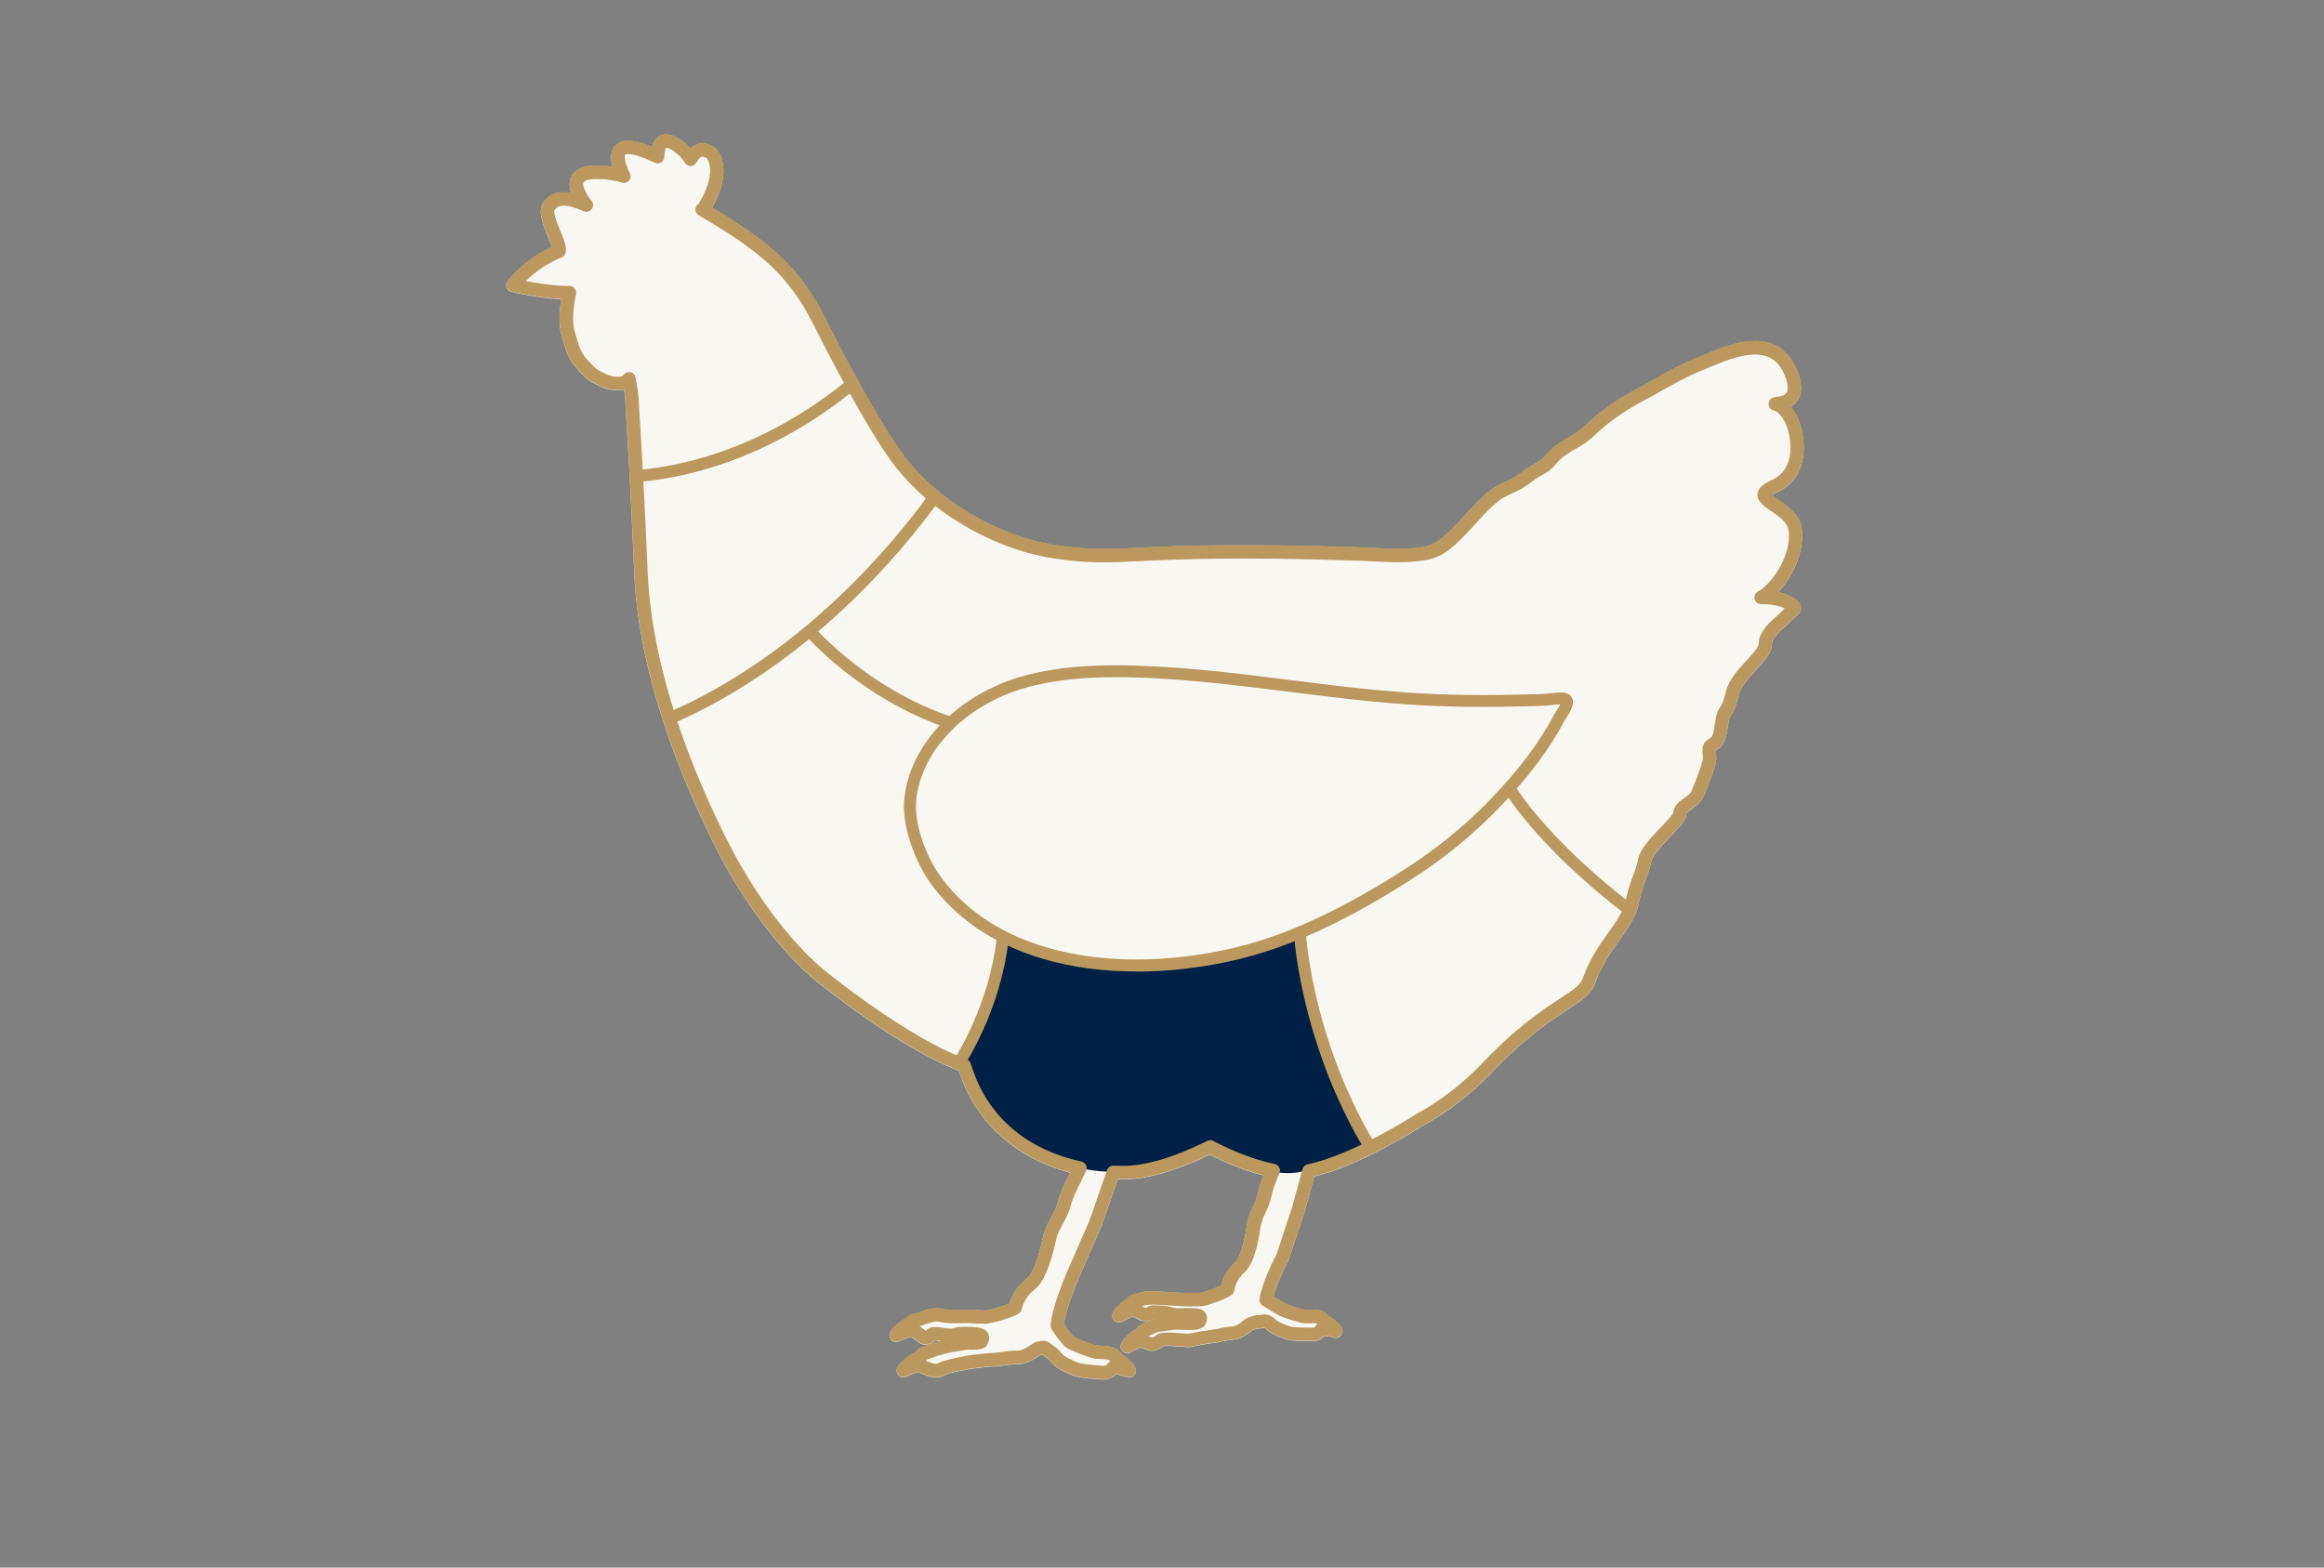 <?xml version="1.0" encoding="UTF-8"?>
<svg id="Layer_1" data-name="Layer 1" xmlns="http://www.w3.org/2000/svg" viewBox="0 0 519.51 350.47">
  <rect x="0" y="0" width="519.51" height="350.47" fill="#808080" stroke="none"/>
  <defs>
    <style>
      .cls-1 {
        fill: #bb985e;
      }

      .cls-2 {
        fill: #f9f7f2;
      }

      .cls-3 {
        fill: #002045;
      }
    </style>
  </defs>
  <path class="cls-2" d="M246.79,308.44c-.08,0-.17,0-.26,0-3.96-.26-5.86-.53-6.77-.95-.17-.08-.37-.16-.58-.26-1.21-.52-3.03-1.3-4.14-2.63-.67-.8-.89-.95-1.15-1.12-.14-.09-.28-.18-.44-.31-.16-.12-.33-.25-.44-.33-.11.02-.28.05-.44.09-.12.06-.36.23-.54.35-.94.64-2.53,1.72-4.57,1.74-1.32.01-2.18.14-3.02.26-.56.08-1.1.16-1.7.19-1.81.09-5.5.52-5.91.6-.04.01-.32.07-.71.14-3.34.64-4.38.96-4.67,1.12-1.28.76-2.76.83-4.4.2l-.42-.16c-.45-.17-.92-.35-1.33-.62-.83.23-1.98.7-2.72,1.05-.57.27-1.26.16-1.71-.3-.45-.45-.56-1.14-.29-1.71.71-1.46,2.85-2.84,4.29-3.64.34-.47.81-.81,1.37-.97.41-.12.97-.34,1.47-.53.78-.31,1.22-.48,1.64-.5.2-.04.56-.15.94-.27-.35-.05-.89-.12-1.22-.15-1.46,1.15-2.77,1.24-3.91.27-.23-.19-.47-.37-.71-.54-.26-.19-.52-.38-.78-.59-.85.24-2.02.73-2.69,1.05-.57.27-1.26.16-1.71-.3-.45-.45-.56-1.14-.28-1.71.5-1.03,1.78-2.16,3.79-3.35.55-.68,1.38-.83,1.92-.93.19-.03.4-.07.63-.14.21-.06.44-.15.69-.24,1.18-.42,2.96-1.06,4.78-.58.95.25,2.83.22,4.21.2.8-.02,1.49-.03,2.01,0,.78.05,1.46.08,2.06.1.47.02.89.03,1.25.06.67-.04,4.1-1.02,5.32-1.56.35-1.17,1.32-3.57,3.71-5.42.97-.75,2.42-3.01,3.82-9.57.34-1.56,1.04-2.85,1.71-4.1.64-1.18,1.25-2.29,1.59-3.67.45-1.79,1.56-4.03,2.63-6.2.05-.1.1-.21.16-.31-11.82-3.1-20.68-10.87-24.46-21.52l-.46-1.3c-13.38-4.96-31.71-19.89-31.9-20.04-2.99-2.45-13.48-11.89-22.84-30.62-7.62-15.25-16.91-38.19-17.84-60.89-.84-20.38-1.76-34.15-1.77-34.29,0-.09-.18-2.43-.25-4.41,0-.14-.04-.61-.26-1.98h-.02c-2.97.43-4.8-.5-6.27-1.24-1.85-.94-2.31-1.41-4.19-3.48-1.95-2.16-2.47-3.96-3.32-6.95l-.19-.67c-.68-2.39-.42-5.53-.04-7.88-5.03-.24-10.89-1.62-11.17-1.68-.5-.12-.91-.49-1.07-.98-.17-.49-.07-1.03.26-1.43,2.67-3.25,6.15-5.92,9.89-7.61-.2-.67-.61-1.68-.92-2.42-1.12-2.72-2.39-5.8-.83-7.75,1.03-1.3,2.64-2.53,6.11-1.85-.44-1.22-.6-2.57,0-3.76,1.33-2.64,5.21-2.44,6.63-2.35.67-.03,1.48.04,2.29.22.11.01.22.03.32.04-.46-1.62-.6-3.52.58-4.79,1.85-1.98,5.42-.89,8.2.3.34-1.25.97-2.09,1.88-2.51,2.13-.99,4.54.92,5.33,1.55.51.41.98.83,1.39,1.28.48-.45,1.07-.83,1.8-1.01,1.08-.27,2.23-.03,3.39.7.9.56,1.63,1.81,1.97,3.33.46,2.07.38,5.48-2.37,10.24,12.8,7.61,19.62,13.26,25.46,25.01,3.77,7.6,11.63,22.49,17.16,30.07,7.44,10.22,21.19,18.41,34.22,20.38,7.46,1.12,11.46.93,18.73.58,8.53-.41,21.42-1.03,49.22-.09.87.03,1.82.08,2.82.13,4.2.21,9.43.48,12.79-.57,2.54-.8,5.32-3.85,8.02-6.81,2.61-2.86,5.07-5.57,7.71-6.84.63-.3,1.14-.54,1.58-.74,1.66-.77,2.16-1,4.18-2.55.84-.64,1.55-1.03,2.18-1.38.86-.47,1.49-.82,2.21-1.71,1.71-2.1,3.73-3.26,5.88-4.5l.45-.26c1.18-.68,2.19-1.61,3.26-2.6.5-.46,1-.92,1.52-1.37,3.28-2.77,6.79-4.86,11.06-7.14,1.03-.55,2.04-1.12,3.06-1.69,2.41-1.35,4.91-2.76,7.55-3.85.5-.21,1.02-.43,1.56-.66,1.96-.83,4.18-1.78,6.4-2.48,2.97-.94,12.03-3.8,15.7,5.82.97,2.54.99,4.61.06,6.13-.45.73-1.04,1.23-1.66,1.58.53.63,1.09,1.48,1.62,2.61,1.05,2.25,2.06,7.05.55,11.07-.96,2.54-2.72,4.4-5.25,5.51-.56.25-.91.45-1.13.59.36.31.98.73,1.46,1.05,2.02,1.36,4.78,3.23,5.23,6.41.7,4.92-1.9,10.68-5.29,14.26,1.02.2,2.08.53,3.02,1.06,1.05.59,2,1.21,2.1,2.31.09,1.04-.66,1.66-1.16,2.07-.24.19-.48.39-.7.64-.36.41-.85.83-1.41,1.33-1.27,1.12-3.2,2.81-3.2,4.17,0,1.9-1.63,3.68-3.51,5.73-1.6,1.75-3.42,3.73-3.88,5.54-.73,2.94-1.23,3.79-1.75,4.53-.13.19-.19.27-.26.47-.21.57-.31,1.18-.44,2.03-.1.65-.21,1.38-.41,2.29-.42,1.93-1.59,2.71-2.22,3.13-.03.02-.06.04-.09.06,0,.2.03.48.05.69.05.55.11,1.17,0,1.8-.19,1.13-1.91,5.95-2.84,7.93-.6,1.28-1.69,2.05-2.56,2.68-.56.4-1.19.85-1.21,1.13-.09,1.3-1.28,2.61-3.56,5-1.72,1.81-4.08,4.3-4.34,5.69-.31,1.63-.73,2.75-1.18,3.95-.51,1.35-1.09,2.87-1.65,5.6-.57,2.78-2.38,5.31-4.29,8-1.88,2.64-4.01,5.64-5.28,9.32-.93,2.69-3.08,4.09-6.34,6.21-3.67,2.39-9.22,6-16.73,13.88-4.72,4.95-10.06,9.07-15.87,12.23-1.03.66-13.97,8.84-23.95,11.16l-2.08,7.6-3.57,10.82c-.03.08-.06.16-.1.24-.03.05-2.57,4.83-3.37,8.21,1.28.8,2.2,1.35,2.54,1.51.87.43,3.96,1.4,4.58,1.44.2.01.47,0,.76,0,1.36-.03,2.89-.07,3.84.81.18.16.33.33.46.52,2.43,1.44,2.92,2.41,3.09,2.74.27.53.21,1.16-.16,1.62s-.97.66-1.54.52c-.38-.1-1.33-.31-2.12-.4-.71.77-1.63,1.18-2.64,1.18h-.11c-3.49,0-5.18-.13-6.02-.46-.15-.06-.33-.12-.53-.19-1.12-.39-2.8-.99-3.9-2.13-.21-.22-.22-.22-.69-.13-.24.05-.51.11-.82.09-.38,0-.39,0-.59.07-.19.08-.43.17-.81.29-.12.08-.26.19-.42.32-.81.64-2.18,1.71-4.04,1.85-1.16.09-1.91.25-2.64.41-.5.11-.97.21-1.51.28-1.57.18-4.82.78-5.19.88-.34.12-.62.09-1.99-.02-.94-.08-3.39-.28-4.12-.14l-.12.08c-.78.55-1.84,1.3-3.42.81l-.38-.12c-.39-.12-.81-.25-1.19-.45-.7.25-1.66.73-2.25,1.06-.56.31-1.25.24-1.73-.18-.48-.42-.64-1.1-.4-1.69.56-1.37,2.38-2.73,3.63-3.54.29-.46.71-.79,1.22-.98.35-.12.83-.35,1.26-.55.74-.35,1.13-.54,1.56-.57-.15,0-.29,0-.39,0-.56.31-1.98,1.04-3.57.11-.18-.1-.37-.19-.55-.28-.18-.09-.38-.18-.57-.29-.71.25-1.71.74-2.33,1.09-.56.31-1.25.24-1.73-.18-.48-.42-.64-1.1-.4-1.69.39-.97,1.47-2.06,3.2-3.25.48-.67,1.24-.86,1.73-.98.16-.04.34-.08.53-.15,1.21-.45,2.65-.6,4.53-.49.41.02,1,.06,1.66.11,1.81.12,4.28.28,5.16.28.73,0,1.31-.02,1.84-.03.42-.01.8-.02,1.12-.02.58-.08,3.41-1.1,4.48-1.64.26-1.11,1.01-3.27,3-5.04.65-.57,1.87-2.46,2.77-8.61.21-1.43.76-2.63,1.29-3.78.5-1.07.96-2.09,1.18-3.31.21-1.15.7-2.52,1.24-3.88-4.82-1.19-9.33-3.27-12.04-4.67-7.58,3.69-14.13,5.56-19.49,5.56-.36,0-.73,0-1.09-.01l-3.48,10.06s-.03.07-.04.11l-4.76,10.93c-.95,2.1-3.34,7.97-3.74,11.26,1.64,2.4,2.17,2.81,2.19,2.82.93.54,4.36,1.88,5.07,1.96.23.03.53.04.87.05,1.49.07,3.18.14,4.13,1.14.19.2.35.4.48.62,2.6,1.78,3.07,2.87,3.23,3.24.23.54.13,1.17-.27,1.61-.4.44-1.02.6-1.58.41-.44-.14-1.55-.47-2.47-.63-.77.75-1.71,1.15-2.72,1.15Z"/>
  <path class="cls-3" d="M232.83,213.47l9.35,1.91,16.28-.17,8.49-.69,15.24-3.12,8.38-2.92,1.15,10.89,6.24,19.23,6.93,16.28,2.61,1.13-15.09,5.45s-7.27,3.98-21.82-5.54l-4.5,3.29s-18.88,6.24-29.27,0l-7.97-2.08-6.58-6.93-7.14-13.12,6.97-17.19,2.08-9.35,8.66,2.94Z"/>
  <g>
    <path class="cls-1" d="M157.11,46.93s0,0,0,0c.11.06.22.12,0,0Z"/>
    <path class="cls-1" d="M246.8,308.37c-.08,0-.17,0-.26,0-3.96-.26-5.86-.53-6.77-.95-.17-.08-.37-.16-.58-.26-1.21-.52-3.03-1.3-4.14-2.63-.67-.8-.89-.95-1.15-1.12-.14-.09-.28-.18-.44-.31-.16-.12-.33-.25-.44-.33-.11.02-.28.05-.44.09-.12.06-.36.23-.54.35-.94.64-2.53,1.72-4.57,1.74-1.32.01-2.18.14-3.02.26-.56.08-1.1.16-1.7.19-1.81.09-5.5.52-5.91.6-.04.01-.32.07-.71.14-3.34.64-4.38.96-4.67,1.12-1.28.76-2.76.83-4.4.2l-.42-.16c-.45-.17-.92-.35-1.33-.62-.83.23-1.98.7-2.72,1.05-.57.27-1.26.16-1.71-.3-.45-.45-.56-1.14-.29-1.71.71-1.46,2.85-2.84,4.29-3.64.34-.47.81-.81,1.37-.97.41-.12.97-.34,1.47-.53.78-.31,1.22-.48,1.64-.5.2-.04.56-.15.94-.27-.35-.05-.89-.12-1.22-.15-1.46,1.15-2.77,1.24-3.91.27-.23-.19-.47-.37-.71-.54-.26-.19-.52-.38-.78-.59-.85.24-2.02.73-2.69,1.05-.57.27-1.26.16-1.71-.3-.45-.45-.56-1.14-.28-1.71.5-1.03,1.78-2.16,3.79-3.35.55-.68,1.38-.83,1.92-.93.19-.03.4-.07.63-.14.21-.06.44-.15.69-.24,1.18-.42,2.96-1.06,4.78-.58.95.25,2.83.22,4.21.2.8-.02,1.49-.03,2.01,0,.78.05,1.46.08,2.06.1.47.02.89.03,1.25.06.67-.04,4.1-1.02,5.32-1.56.35-1.17,1.32-3.57,3.71-5.42.97-.75,2.42-3.01,3.82-9.57.34-1.56,1.04-2.85,1.71-4.1.64-1.18,1.25-2.29,1.59-3.67.45-1.79,1.56-4.03,2.63-6.2.05-.1.1-.21.16-.31-11.82-3.1-20.68-10.87-24.46-21.52l-.46-1.3c-13.38-4.96-31.71-19.89-31.9-20.04-2.99-2.45-13.48-11.89-22.84-30.62-7.62-15.25-16.91-38.19-17.84-60.89-.84-20.38-1.76-34.15-1.77-34.29,0-.09-.18-2.43-.25-4.41,0-.14-.04-.61-.26-1.98h-.02c-2.97.43-4.8-.5-6.27-1.24-1.85-.94-2.31-1.41-4.19-3.48-1.95-2.16-2.47-3.96-3.32-6.95l-.19-.67c-.68-2.39-.42-5.53-.04-7.88-5.03-.24-10.89-1.62-11.17-1.68-.5-.12-.91-.49-1.07-.98-.17-.49-.07-1.03.26-1.43,2.67-3.25,6.15-5.92,9.89-7.61-.2-.67-.61-1.68-.92-2.42-1.12-2.72-2.39-5.8-.83-7.75,1.03-1.3,2.64-2.53,6.11-1.85-.44-1.22-.6-2.57,0-3.76,1.33-2.64,5.21-2.44,6.63-2.35.67-.03,1.48.04,2.29.22.11.01.22.03.32.04-.46-1.62-.6-3.52.58-4.79,1.85-1.98,5.42-.89,8.2.3.34-1.25.97-2.09,1.88-2.51,2.13-.99,4.54.92,5.33,1.55.51.41.98.83,1.39,1.28.48-.45,1.07-.83,1.8-1.01,1.08-.27,2.23-.03,3.39.7.9.56,1.63,1.81,1.97,3.33.46,2.07.38,5.48-2.37,10.24,12.8,7.61,19.62,13.26,25.46,25.01,3.77,7.6,11.63,22.49,17.16,30.07,7.44,10.22,21.19,18.41,34.22,20.38,7.46,1.12,11.46.93,18.73.58,8.53-.41,21.42-1.03,49.22-.09.87.03,1.82.08,2.82.13,4.2.21,9.43.48,12.79-.57,2.54-.8,5.32-3.85,8.02-6.81,2.61-2.86,5.07-5.57,7.71-6.84.63-.3,1.14-.54,1.58-.74,1.66-.77,2.16-1,4.18-2.55.84-.64,1.55-1.03,2.18-1.38.86-.47,1.49-.82,2.21-1.71,1.71-2.1,3.73-3.26,5.88-4.5l.45-.26c1.18-.68,2.19-1.61,3.26-2.6.5-.46,1-.92,1.52-1.37,3.28-2.77,6.79-4.86,11.06-7.14,1.03-.55,2.04-1.12,3.06-1.69,2.41-1.35,4.91-2.76,7.55-3.85.5-.21,1.02-.43,1.56-.66,1.96-.83,4.18-1.78,6.4-2.48,2.97-.94,12.03-3.8,15.7,5.82.97,2.54.99,4.61.06,6.13-.45.73-1.04,1.23-1.66,1.58.53.63,1.09,1.48,1.62,2.61,1.05,2.25,2.06,7.05.55,11.07-.96,2.54-2.72,4.4-5.25,5.51-.56.25-.91.45-1.13.59.36.31.98.73,1.46,1.05,2.02,1.36,4.78,3.23,5.23,6.41.7,4.92-1.9,10.68-5.29,14.26,1.02.2,2.08.53,3.02,1.06,1.05.59,2,1.21,2.1,2.31.09,1.04-.66,1.66-1.16,2.07-.24.19-.48.39-.7.64-.36.41-.85.83-1.41,1.33-1.27,1.12-3.2,2.81-3.2,4.17,0,1.9-1.63,3.68-3.51,5.73-1.6,1.75-3.42,3.73-3.88,5.54-.73,2.94-1.23,3.79-1.75,4.53-.13.19-.19.27-.26.47-.21.57-.31,1.18-.44,2.03-.1.65-.21,1.38-.41,2.29-.42,1.93-1.59,2.71-2.22,3.13-.03.02-.06.04-.09.06,0,.2.03.48.05.69.05.55.11,1.17,0,1.8-.19,1.13-1.91,5.95-2.84,7.93-.6,1.28-1.69,2.05-2.56,2.68-.56.4-1.19.85-1.21,1.13-.09,1.3-1.28,2.61-3.56,5-1.72,1.81-4.08,4.3-4.34,5.69-.31,1.63-.73,2.75-1.18,3.95-.51,1.35-1.09,2.87-1.65,5.6-.57,2.78-2.38,5.31-4.29,8-1.88,2.64-4.01,5.64-5.28,9.32-.93,2.69-3.08,4.09-6.34,6.21-3.67,2.39-9.22,6-16.73,13.88-4.72,4.95-10.06,9.07-15.87,12.23-1.03.66-13.97,8.84-23.95,11.16l-2.08,7.6-3.57,10.82c-.03.08-.06.16-.1.24-.03.05-2.57,4.83-3.37,8.21,1.28.8,2.2,1.35,2.54,1.51.87.43,3.96,1.4,4.58,1.44.2.01.47,0,.76,0,1.36-.03,2.89-.07,3.84.81.18.16.33.33.46.52,2.43,1.44,2.92,2.41,3.09,2.74.27.53.21,1.16-.16,1.62s-.97.66-1.54.52c-.38-.1-1.33-.31-2.12-.4-.71.77-1.63,1.18-2.64,1.18h-.11c-3.49,0-5.18-.13-6.02-.46-.15-.06-.33-.12-.53-.19-1.12-.39-2.8-.99-3.9-2.13-.21-.22-.22-.22-.69-.13-.24.05-.51.11-.82.09-.38,0-.39,0-.59.07-.19.08-.43.17-.81.29-.12.08-.26.19-.42.32-.81.64-2.18,1.71-4.04,1.85-1.16.09-1.91.25-2.64.41-.5.11-.97.21-1.51.28-1.57.18-4.82.78-5.19.88-.34.12-.62.09-1.99-.02-.94-.08-3.39-.28-4.12-.14l-.12.08c-.78.55-1.84,1.3-3.42.81l-.38-.12c-.39-.12-.81-.25-1.19-.45-.7.25-1.66.73-2.25,1.06-.56.31-1.25.24-1.73-.18-.48-.42-.64-1.1-.4-1.69.56-1.37,2.38-2.73,3.63-3.54.29-.46.71-.79,1.22-.98.35-.12.83-.35,1.26-.55.74-.35,1.13-.54,1.56-.57-.15,0-.29,0-.39,0-.56.31-1.98,1.04-3.57.11-.18-.1-.37-.19-.55-.28-.18-.09-.38-.18-.57-.29-.71.25-1.71.74-2.33,1.09-.56.31-1.25.24-1.73-.18-.48-.42-.64-1.1-.4-1.69.39-.97,1.47-2.06,3.2-3.25.48-.67,1.24-.86,1.73-.98.16-.04.34-.08.53-.15,1.21-.45,2.65-.6,4.53-.49.41.02,1,.06,1.66.11,1.81.12,4.28.28,5.16.28.73,0,1.31-.02,1.84-.03.42-.01.8-.02,1.12-.02.58-.08,3.41-1.1,4.48-1.64.26-1.11,1.01-3.27,3-5.04.65-.57,1.87-2.46,2.77-8.61.21-1.43.76-2.63,1.29-3.78.5-1.07.96-2.09,1.18-3.31.21-1.15.7-2.52,1.24-3.88-4.82-1.19-9.33-3.27-12.04-4.67-7.58,3.69-14.13,5.56-19.49,5.56-.36,0-.73,0-1.09-.01l-3.48,10.06s-.03.07-.04.11l-4.76,10.93c-.95,2.1-3.34,7.97-3.74,11.26,1.64,2.4,2.17,2.81,2.19,2.82.93.54,4.36,1.88,5.07,1.96.23.03.53.04.87.05,1.49.07,3.18.14,4.13,1.14.19.2.35.4.48.62,2.6,1.78,3.07,2.87,3.23,3.24.23.54.13,1.17-.27,1.61-.4.44-1.02.6-1.58.41-.44-.14-1.55-.47-2.47-.63-.77.75-1.71,1.15-2.72,1.15ZM233.17,299.75c.72,0,1.22.27,2.12.97.09.07.18.12.26.18.48.32.93.65,1.81,1.7.65.78,2.08,1.39,3.02,1.8.25.11.48.21.67.29.3.13,1.43.4,5.7.68.13,0,.5.03.95-.59.12-.17.28-.32.46-.42-.04-.06-.07-.13-.09-.2h0s-.01-.02-.05-.07c-.38-.18-1.55-.23-2.13-.25-.42-.02-.81-.04-1.1-.07-1.36-.17-5.2-1.75-6.26-2.37-.34-.2-1.04-.61-3.42-4.15-.18-.27-.27-.6-.25-.93.26-4.36,3.88-12.45,4.04-12.79l4.73-10.86,3.83-11.05c.22-.63.79-1.04,1.49-1.01.69.03,1.38.05,2.08.05,5.05,0,11.39-1.88,18.84-5.59.43-.21.94-.21,1.37.02,2.2,1.17,7.95,4.01,13.67,5.12.44.09.82.37,1.04.76.21.4.24.87.06,1.29-.67,1.61-1.5,3.61-1.73,4.92-.29,1.59-.88,2.89-1.41,4.03-.48,1.05-.9,1.96-1.05,2.96-.81,5.57-2,8.88-3.75,10.43-1.86,1.64-2.14,3.82-2.14,3.85-.03.25-.13.5-.28.71-.83,1.14-6.14,2.88-7.05,2.88-.3,0-.64.01-1.04.02-.55.02-1.19.03-1.91.03h-.01c-.98,0-3.4-.16-5.35-.29-.65-.04-1.23-.08-1.64-.1-1.46-.08-2.51.01-3.32.31,0,0-.02,0-.03.01.21.1.42.21.63.33.11.06.21.07.66-.18.13-.07.23-.12.32-.16.53-.23,1.16-.21,2.47-.12.29.02.56.04.71.04h0c.43,0,.91.11,1.66.29.46.11,1.09.26,1.36.27.13,0,.38,0,.7-.01.84-.03,2.1-.06,3.38.01.41.02,1.67.1,2.32,1.1.58.9.22,1.83.09,2.17-.12.41-.45,1.58-3.37,1.59-.33.04-1.26-.03-2.11-.05-.67-.02-1.28-.04-1.47-.04-.21.01-1.48.2-2.25.32-1,.15-1.43.21-1.67.24-.16.06-.39.18-.65.3-.41.19-.86.41-1.29.58-.01.02-.02.04-.03.06.11.04.25.08.36.11l.41.13c.14.04.17.05.79-.39l.28-.2c.88-.6,2.47-.58,5.94-.29.48.04.88.08,1.1.08,1.01-.23,4.17-.78,5.48-.93.39-.05.78-.13,1.22-.23.75-.16,1.68-.37,3.05-.47.95-.07,1.76-.71,2.41-1.22.46-.36.86-.68,1.35-.82.29-.08.46-.15.6-.21.55-.22.94-.32,1.8-.29.02,0,.08-.02.16-.04.63-.12,2.09-.41,3.44,1,.6.62,1.88,1.08,2.73,1.37.23.08.44.15.61.22.27.1,1.27.25,4.92.25h.09c.11,0,.38,0,.69-.5.08-.14.19-.26.31-.36,0-.01-.01-.03-.02-.04-.36-.11-1.32-.09-1.8-.08-.38.01-.73.01-1,0-1.23-.07-4.77-1.26-5.76-1.75-.52-.26-1.75-1-3.66-2.2-.5-.31-.77-.89-.69-1.47.5-3.64,3.33-9.14,3.81-10.04l3.5-10.62,2.29-8.4c.15-.55.6-.96,1.16-1.08,9.71-1.93,23.74-10.88,23.88-10.97.03-.02.06-.04.09-.06,5.56-3.02,10.67-6.95,15.18-11.69,7.75-8.13,13.47-11.86,17.26-14.33,3.16-2.05,4.58-3.03,5.14-4.67,1.41-4.08,3.67-7.27,5.67-10.08,1.8-2.53,3.35-4.71,3.79-6.87.61-2.96,1.23-4.61,1.79-6.06.44-1.15.78-2.06,1.04-3.43.42-2.26,2.81-4.77,5.12-7.2,1.07-1.12,2.52-2.66,2.75-3.23.15-1.65,1.43-2.55,2.46-3.28.68-.48,1.32-.94,1.58-1.5.95-2.03,2.49-6.49,2.6-7.16.04-.25,0-.64-.03-1.02-.06-.63-.13-1.35.08-2.04.24-.81.85-1.21,1.3-1.5.47-.31.78-.52.94-1.25.18-.83.28-1.52.38-2.12.15-.95.27-1.77.59-2.63.21-.56.44-.88.62-1.15.27-.38.63-.89,1.29-3.53.64-2.55,2.73-4.83,4.57-6.84,1.15-1.25,2.72-2.97,2.72-3.7,0-2.72,2.44-4.86,4.22-6.42.47-.41.91-.8,1.15-1.07.15-.17.31-.32.45-.46-1.67-.89-4.3-.99-5.2-.95-.69.02-1.32-.42-1.51-1.08-.19-.67.09-1.38.7-1.72,3.7-2.11,7.59-8.7,6.87-13.71-.27-1.86-2.22-3.18-3.94-4.35-1.62-1.1-3.16-2.13-3.01-3.8.14-1.56,1.75-2.46,3.14-3.07,1.76-.78,2.99-2.06,3.65-3.82,1.18-3.13.34-7.03-.46-8.75-.95-2.04-1.95-2.7-2.18-2.83-.71-.2-1.76-.56-1.66-1.77.05-.58.38-1.3,1.69-1.44.61-.07,1.87-.21,2.35-.99.41-.67.3-1.91-.3-3.5-1.87-4.89-5.46-6.09-12-4.03-2.09.66-4.23,1.57-6.13,2.38-.54.23-1.07.46-1.58.67-2.48,1.03-4.9,2.39-7.24,3.7-1.03.58-2.07,1.16-3.11,1.72-4.1,2.19-7.46,4.18-10.53,6.78-.49.42-.96.85-1.43,1.28-1.14,1.05-2.32,2.14-3.8,2.99l-.46.26c-1.98,1.13-3.69,2.12-5.04,3.78-1.09,1.35-2.11,1.91-3.1,2.45-.56.31-1.14.63-1.8,1.13-2.28,1.75-3,2.08-4.74,2.89-.43.2-.93.43-1.54.73-2.12,1.02-4.5,3.63-6.8,6.16-2.96,3.25-6.02,6.61-9.33,7.65-3.86,1.21-9.39.93-13.84.7-.98-.05-1.91-.1-2.77-.13-27.68-.93-40.5-.32-48.98.09-7.46.36-11.57.55-19.32-.61-13.77-2.08-28.31-10.75-36.2-21.58-5.64-7.75-13.6-22.82-17.42-30.51-5.71-11.49-12.51-16.86-25.61-24.54-1.4-.82-.69-2.11-.68-2.12,0,0,.18-.3.52-.52,3.9-6.35,2.37-9.72,1.76-10.23-.28-.17-.72-.39-1.04-.3-.36.09-.77.53-1.23,1.32-.27.46-.76.75-1.29.75h0c-.53,0-1.03-.28-1.29-.74-.44-.76-1.1-1.48-1.95-2.16-1.59-1.26-2.19-1.18-2.22-1.18,0,0-.37.36-.42,2.04-.02.51-.29.98-.73,1.24-.44.26-.98.29-1.43.06-.18-.09-.37-.18-.57-.27-.21-.11-.32-.16-.43-.2-.04-.01-.07-.03-.11-.04-4.49-2.02-5.44-1.29-5.45-1.29-.34.37.06,2.34,1.01,4.11.29.54.22,1.21-.18,1.69-.4.47-1.05.65-1.63.45-.7-.24-1.62-.44-2.74-.58-.04,0-.09-.01-.13-.02-.59-.13-1.19-.19-1.61-.16-.07,0-.14,0-.2,0-2.5-.16-3.63.28-3.85.7-.37.74.64,2.76,1.79,4.12.45.53.47,1.31.05,1.87-.42.56-1.17.76-1.8.48-5-2.2-6-.94-6.48-.33-.46.57.75,3.5,1.26,4.74.83,2.02,1.48,3.61,1.17,4.88-.12.47-.45.86-.9,1.04-2.9,1.15-5.67,2.99-7.98,5.27,2.57.5,6.6,1.15,9.72,1.1.45-.04.89.19,1.18.54.29.35.41.82.31,1.26-.72,3.44-.85,6.44-.34,8.22l.19.67c.83,2.91,1.17,4.12,2.65,5.76,1.77,1.95,1.94,2.12,3.33,2.83,1.31.67,2.44,1.25,4.47.95h0s.13-.05.34-.35c.35-.49.96-.72,1.55-.58.59.13,1.03.6,1.14,1.2.42,2.35.65,3.89.67,4.58.06,1.92.24,4.27.24,4.3.01.15.93,13.96,1.77,34.38.91,22.17,10.03,44.69,17.53,59.67,9.09,18.19,19.18,27.28,22.06,29.64.19.15,18.73,15.26,31.67,19.78.43.15.77.49.92.92l.69,1.96c3.67,10.35,12.23,17.47,24.11,20.04.45.1.83.39,1.03.8.2.41.21.89.01,1.3-.3.64-.64,1.32-.99,2.03-.96,1.93-2.04,4.12-2.41,5.59-.44,1.74-1.2,3.14-1.87,4.37-.63,1.16-1.17,2.15-1.42,3.29-1.32,6.14-2.88,9.74-4.92,11.31-2.27,1.75-2.76,4.24-2.76,4.27-.05.25-.16.5-.32.69-.96,1.15-6.99,2.68-7.97,2.63-.34-.02-.73-.04-1.17-.05-.62-.02-1.33-.05-2.14-.1-.39-.03-1.06-.01-1.76,0-1.72.03-3.68.07-5.04-.3-.91-.24-2.06.17-2.98.5-.31.11-.6.21-.86.29-.22.06-.43.11-.63.15.19.16.43.34.67.52s.48.35.72.54c.1-.07.22-.16.29-.22.24-.19.5-.39.84-.51.57-.2,1.26-.13,2.69.07.33.04.62.09.8.1.16.01.32.03.49.04.23.02.61.06.77.04,1.18-.55,4.24-.45,5.66-.27.44.05,1.78.22,2.38,1.31.54.97.1,1.92-.07,2.28-.21.56-.59,1.62-4.35,1.38-.24,0-1.27.18-1.88.29-1.11.2-1.62.26-1.95.27-.27.04-1.04.27-1.47.4-.84.25-1.23.36-1.53.38-.17.05-.53.2-.8.3-.49.2-1.05.41-1.55.57-.06.09-.12.18-.19.26.01.02.02.04.04.06.15.07.38.15.58.23l.45.17c.97.38,1.46.21,1.78.02.83-.5,2.78-.93,5.64-1.48.28-.05.49-.09.57-.11.57-.15,4.81-.6,6.46-.68.46-.02.9-.09,1.41-.16.85-.13,1.9-.28,3.43-.3,1.13-.01,2.12-.68,2.91-1.22.55-.38.99-.67,1.51-.79.54-.12.96-.19,1.32-.19ZM247.97,304.04s0,0,0,0t0,0ZM209.37,303.07s.02,0,.03,0c0,0-.02,0-.03,0ZM212.5,302.29s.04,0,.06,0c-.02,0-.04,0-.06,0ZM209.27,299.52h0ZM256.86,299.09s0,0,0,0c0,0,0,0,0,0ZM265.48,298.21s-.07.02-.11.03c.03,0,.06-.02.11-.03ZM258.46,297.81h0,0ZM212.75,297.08s0,0,0,0c0,0,0,0,0,0ZM374.04,181.78h0s0,0,0,0ZM374.06,181.67h0s0,0,0,0Z"/>
  </g>
  <path class="cls-1" d="M254.02,217.2c-14.88,0-27.75-3.74-37.22-10.81-4.26-3.18-8.04-7.33-10.38-11.39-2.37-4.12-4.63-10.55-4.33-15.65.07-1.11.22-2.22.45-3.3,1.23-5.72,4.42-11.1,9.22-15.56,4.3-3.99,9.86-7.17,15.66-8.96,6.09-1.88,13.26-2.79,21.94-2.79,3.19,0,6.63.12,10.81.37,5.21.31,10.85.83,17.75,1.64,4.41.52,8.88,1.08,13.21,1.62l1.11.14c4.12.51,8.38,1.05,12.62,1.48,4.25.44,8.46.78,12.53,1.02,4.51.26,9.12.39,14.12.39,2.63,0,5.41-.04,8.26-.11.48-.01.96-.02,1.44-.03,1.34-.03,2.73-.06,4.08-.14.45-.03.91-.08,1.4-.13.81-.09,1.66-.19,2.54-.16,1.28.04,1.87.65,2.14,1.15.74,1.39-.33,3.07-1.19,4.42-.16.25-.31.49-.39.63-3.4,6.47-8.26,12.94-14.87,19.76-3.6,3.72-7.64,7.3-12.01,10.64-2.3,1.76-4.8,3.51-7.44,5.2-14.88,9.53-27.44,15.27-39.53,18.06-7.22,1.66-14.8,2.54-21.9,2.54ZM249.36,151.4c-8.4,0-15.32.87-21.15,2.67-5.43,1.67-10.63,4.65-14.63,8.37-4.4,4.09-7.31,8.98-8.42,14.16-.2.95-.34,1.93-.39,2.9-.27,4.55,1.8,10.39,3.98,14.16,2.13,3.7,5.74,7.65,9.66,10.58,9.01,6.73,21.33,10.28,35.62,10.28,6.91,0,14.28-.86,21.3-2.48,11.78-2.72,24.08-8.34,38.69-17.7,2.58-1.65,5.02-3.36,7.26-5.07,4.26-3.26,8.2-6.75,11.71-10.37,6.43-6.64,11.15-12.9,14.43-19.14.12-.24.3-.51.5-.82.19-.31.62-.97.85-1.47-.57.01-1.16.08-1.78.15-.5.06-1.02.12-1.55.15-1.4.08-2.81.11-4.18.14-.48.01-.95.02-1.43.03-2.87.07-5.67.11-8.33.11-5.05,0-9.71-.13-14.27-.4-4.1-.24-8.36-.59-12.64-1.03-4.27-.44-8.54-.97-12.68-1.49l-1.11-.14c-4.32-.54-8.79-1.1-13.19-1.61-6.85-.8-12.44-1.32-17.6-1.63-4.13-.25-7.52-.36-10.65-.36Z"/>
  <path class="cls-1" d="M212.1,162.87c-10.16-3.35-18.35-8.85-23.43-12.88-5.51-4.37-8.58-7.91-8.71-8.06l2.02-1.74s3.08,3.53,8.4,7.75c4.9,3.88,12.78,9.17,22.55,12.39l-.84,2.53Z"/>
  <path class="cls-1" d="M157.11,46.93s0,0,0,0c-.12-.07-.25-.13,0,0Z"/>
  <path class="cls-1" d="M157.12,46.92s0,0,0,0c.22.12.12.05,0,0Z"/>
  <path class="cls-1" d="M177.77,96.29c5.49-3.17,9.99-6.48,13.39-9.27-.45-.8-.88-1.6-1.32-2.39-3.38,2.81-7.94,6.2-13.49,9.4-7.45,4.3-15.22,7.43-23.09,9.3-3.66.87-7.35,1.47-11.06,1.8.05.85.09,1.74.14,2.67,3.88-.34,7.75-.96,11.59-1.88,8.13-1.94,16.15-5.18,23.83-9.62Z"/>
  <path class="cls-1" d="M189.08,135.65c9.41-8.87,16.46-17.66,20.89-23.75-.71-.55-1.4-1.11-2.07-1.69-4.34,5.98-11.31,14.69-20.66,23.5-9.79,9.22-20.21,16.73-30.98,22.32-2.33,1.21-4.68,2.32-7.04,3.35.27.85.54,1.7.83,2.55,2.5-1.08,4.98-2.26,7.44-3.53,10.99-5.7,21.62-13.36,31.58-22.75Z"/>
  <path class="cls-1" d="M338.55,175.47l-2.32,1.32c.13.23,3.36,5.85,12.02,14.49,4.55,4.53,9.76,9.06,15.52,13.48.45-.86.79-1.72,1-2.6-5.37-4.16-10.25-8.41-14.53-12.66-6.77-6.72-10.61-12.11-11.7-14.03Z"/>
  <path class="cls-1" d="M225.48,209.46l-2.66-.15c0,.15-.87,13.64-9.76,27.9.85.36,1.68.68,2.49.96,0,.02.01.04.02.06,4.31-7.02,6.71-13.75,8-18.46,1.67-6.07,1.91-10.13,1.92-10.3Z"/>
  <path class="cls-1" d="M295.17,226.61c-2.84-10.63-3.26-18.1-3.27-18.21l-1.33.07-1.33.07c.02.31.42,7.78,3.33,18.68,1.71,6.39,3.92,12.64,6.59,18.56,1.78,3.95,3.77,7.76,5.94,11.4.82-.39,1.62-.79,2.4-1.19-2.15-3.6-4.12-7.36-5.88-11.26-2.61-5.78-4.78-11.88-6.45-18.13Z"/>
  <polygon class="cls-1" points="291.9 208.4 290.57 208.47 291.9 208.4 291.9 208.4"/>
</svg>